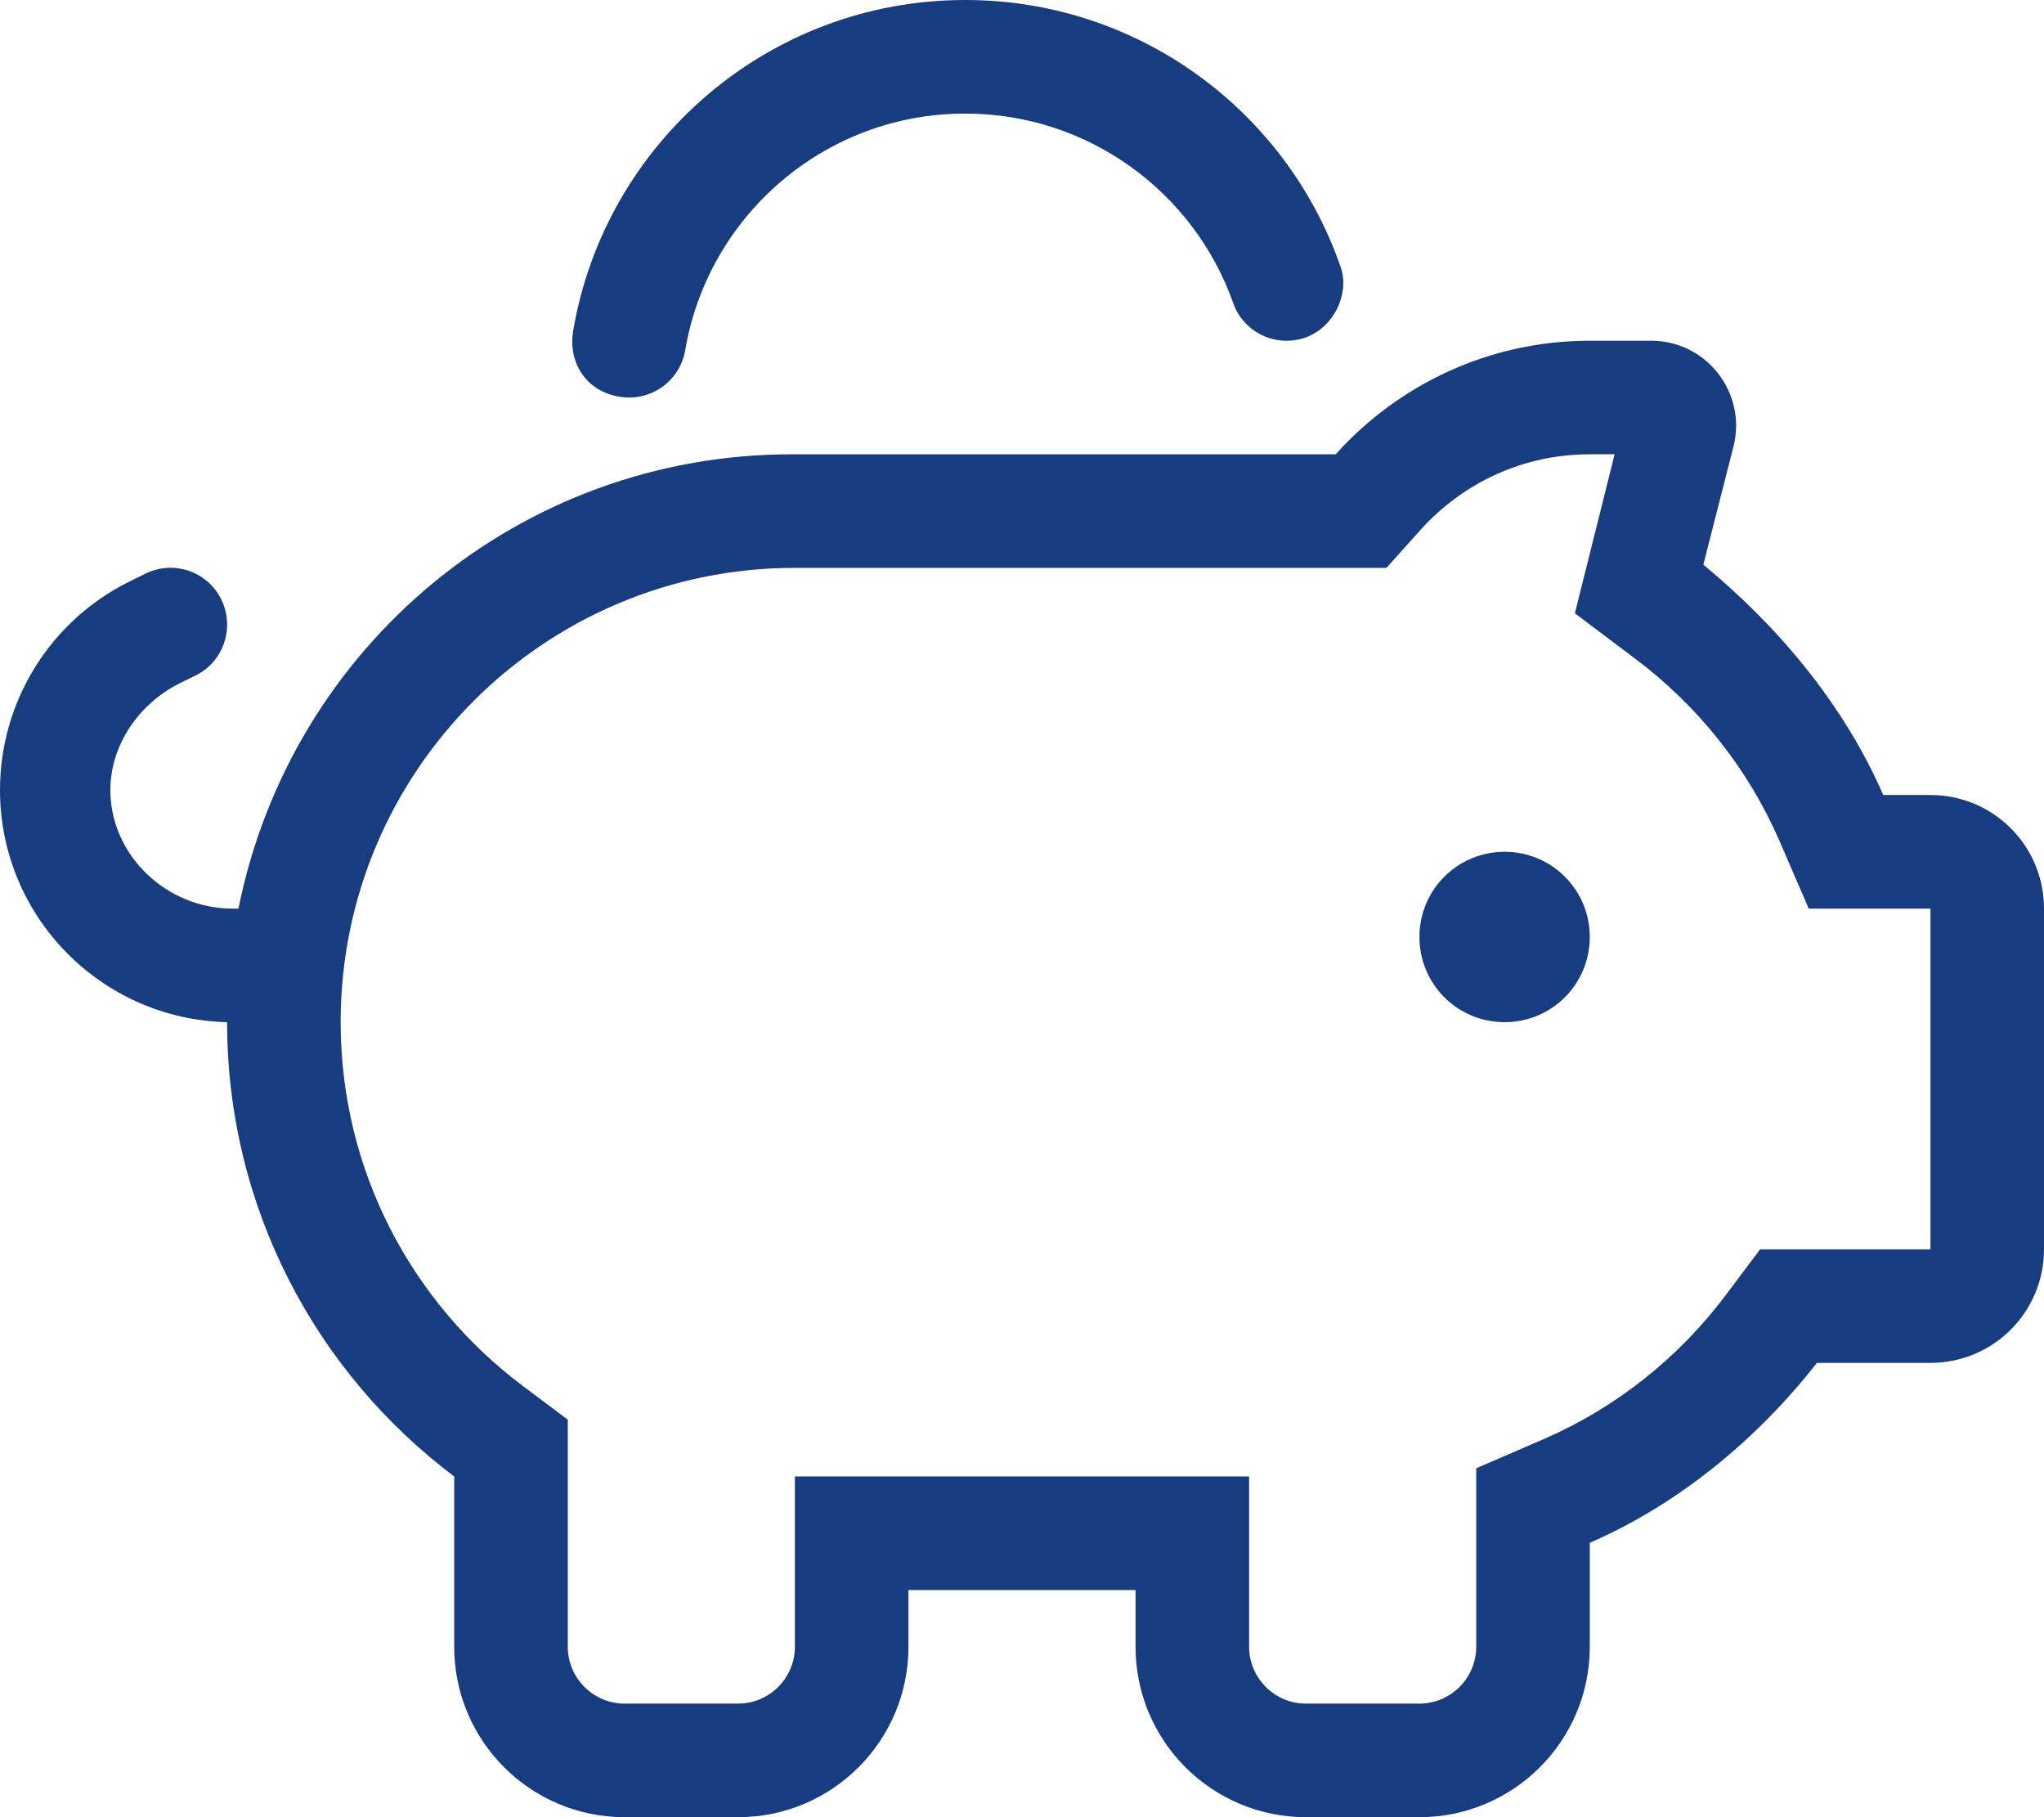 <?xml version="1.0" encoding="UTF-8"?><svg id="a" xmlns="http://www.w3.org/2000/svg" width="576" height="512" viewBox="0 0 576 512"><path d="M174.7,111.8c-9.6-1.5-14.6-9.7-13.2-18.45C170.4,40.37,216.5,0,272,0c48.8,0,90.3,31.19,105.6,74.67,3,7.43-1.4,17.47-9.7,20.42-8.4,2.94-17.5-1.43-20.4-9.76-11-31.09-40.7-53.33-75.5-53.33-39.6,0-72.5,28.82-78.9,66.65-1.5,8.75-9.7,14.55-18.4,13.15Zm225.3,152.2c0-13.3,10.7-24,24-24s24,10.7,24,24-10.7,24-24,24-24-10.7-24-24Zm88.5-138.2l-8.5,33.3c21.1,17.4,39.6,39.4,50.7,64.9h13.3c17.7,0,32,14.3,32,32v96c0,17.7-14.3,32-32,32h-32c-16.5,21.1-38.5,39.6-64,50.7v29.3c0,26.5-21.5,48-48,48h-32c-26.5,0-48-21.5-48-48v-16h-64v16c0,26.5-21.5,48-48,48h-32c-26.5,0-48-21.5-48-48v-48c-38.86-29.2-64-75.7-64-128C28.52,287.2,0,258.2,0,222.6c0-24.8,14-47.5,36.18-58.6l4.66-2.3c7.91-4,17.52-.8,21.47,7.1,3.95,7.9,.75,17.6-7.15,21.5l-4.67,2.3c-11.33,5.7-19.39,17.3-19.39,30,0,18.4,15.87,33.4,34.34,33.4h1.76c14.82-73.9,79.4-128,155.9-128h153.3c17.6-19.6,43.2-32,71.6-32h17.3c15.6,0,27,14.7,23.2,29.8Zm-264.5,34.2c-70.7,0-128,57.3-128,128,0,41.9,20.1,79,51.2,102.4l12.8,9.6v64c0,8.8,7.2,16,16,16h32c8.8,0,16-7.2,16-16v-48h128v48c0,8.8,7.2,16,16,16h32c8.8,0,16-7.2,16-16v-50.3l19.2-8.3c20.4-8.9,38-23,51.2-40.6l9.6-12.8h48v-96h-34.3l-8.3-19.2c-8.9-20.4-23-38-40.6-51.2l-17-12.8,11.2-44.8h-7c-19,0-35.9,8.2-47.7,21.3l-9.6,10.7H224Z" fill="#183c80"/></svg>